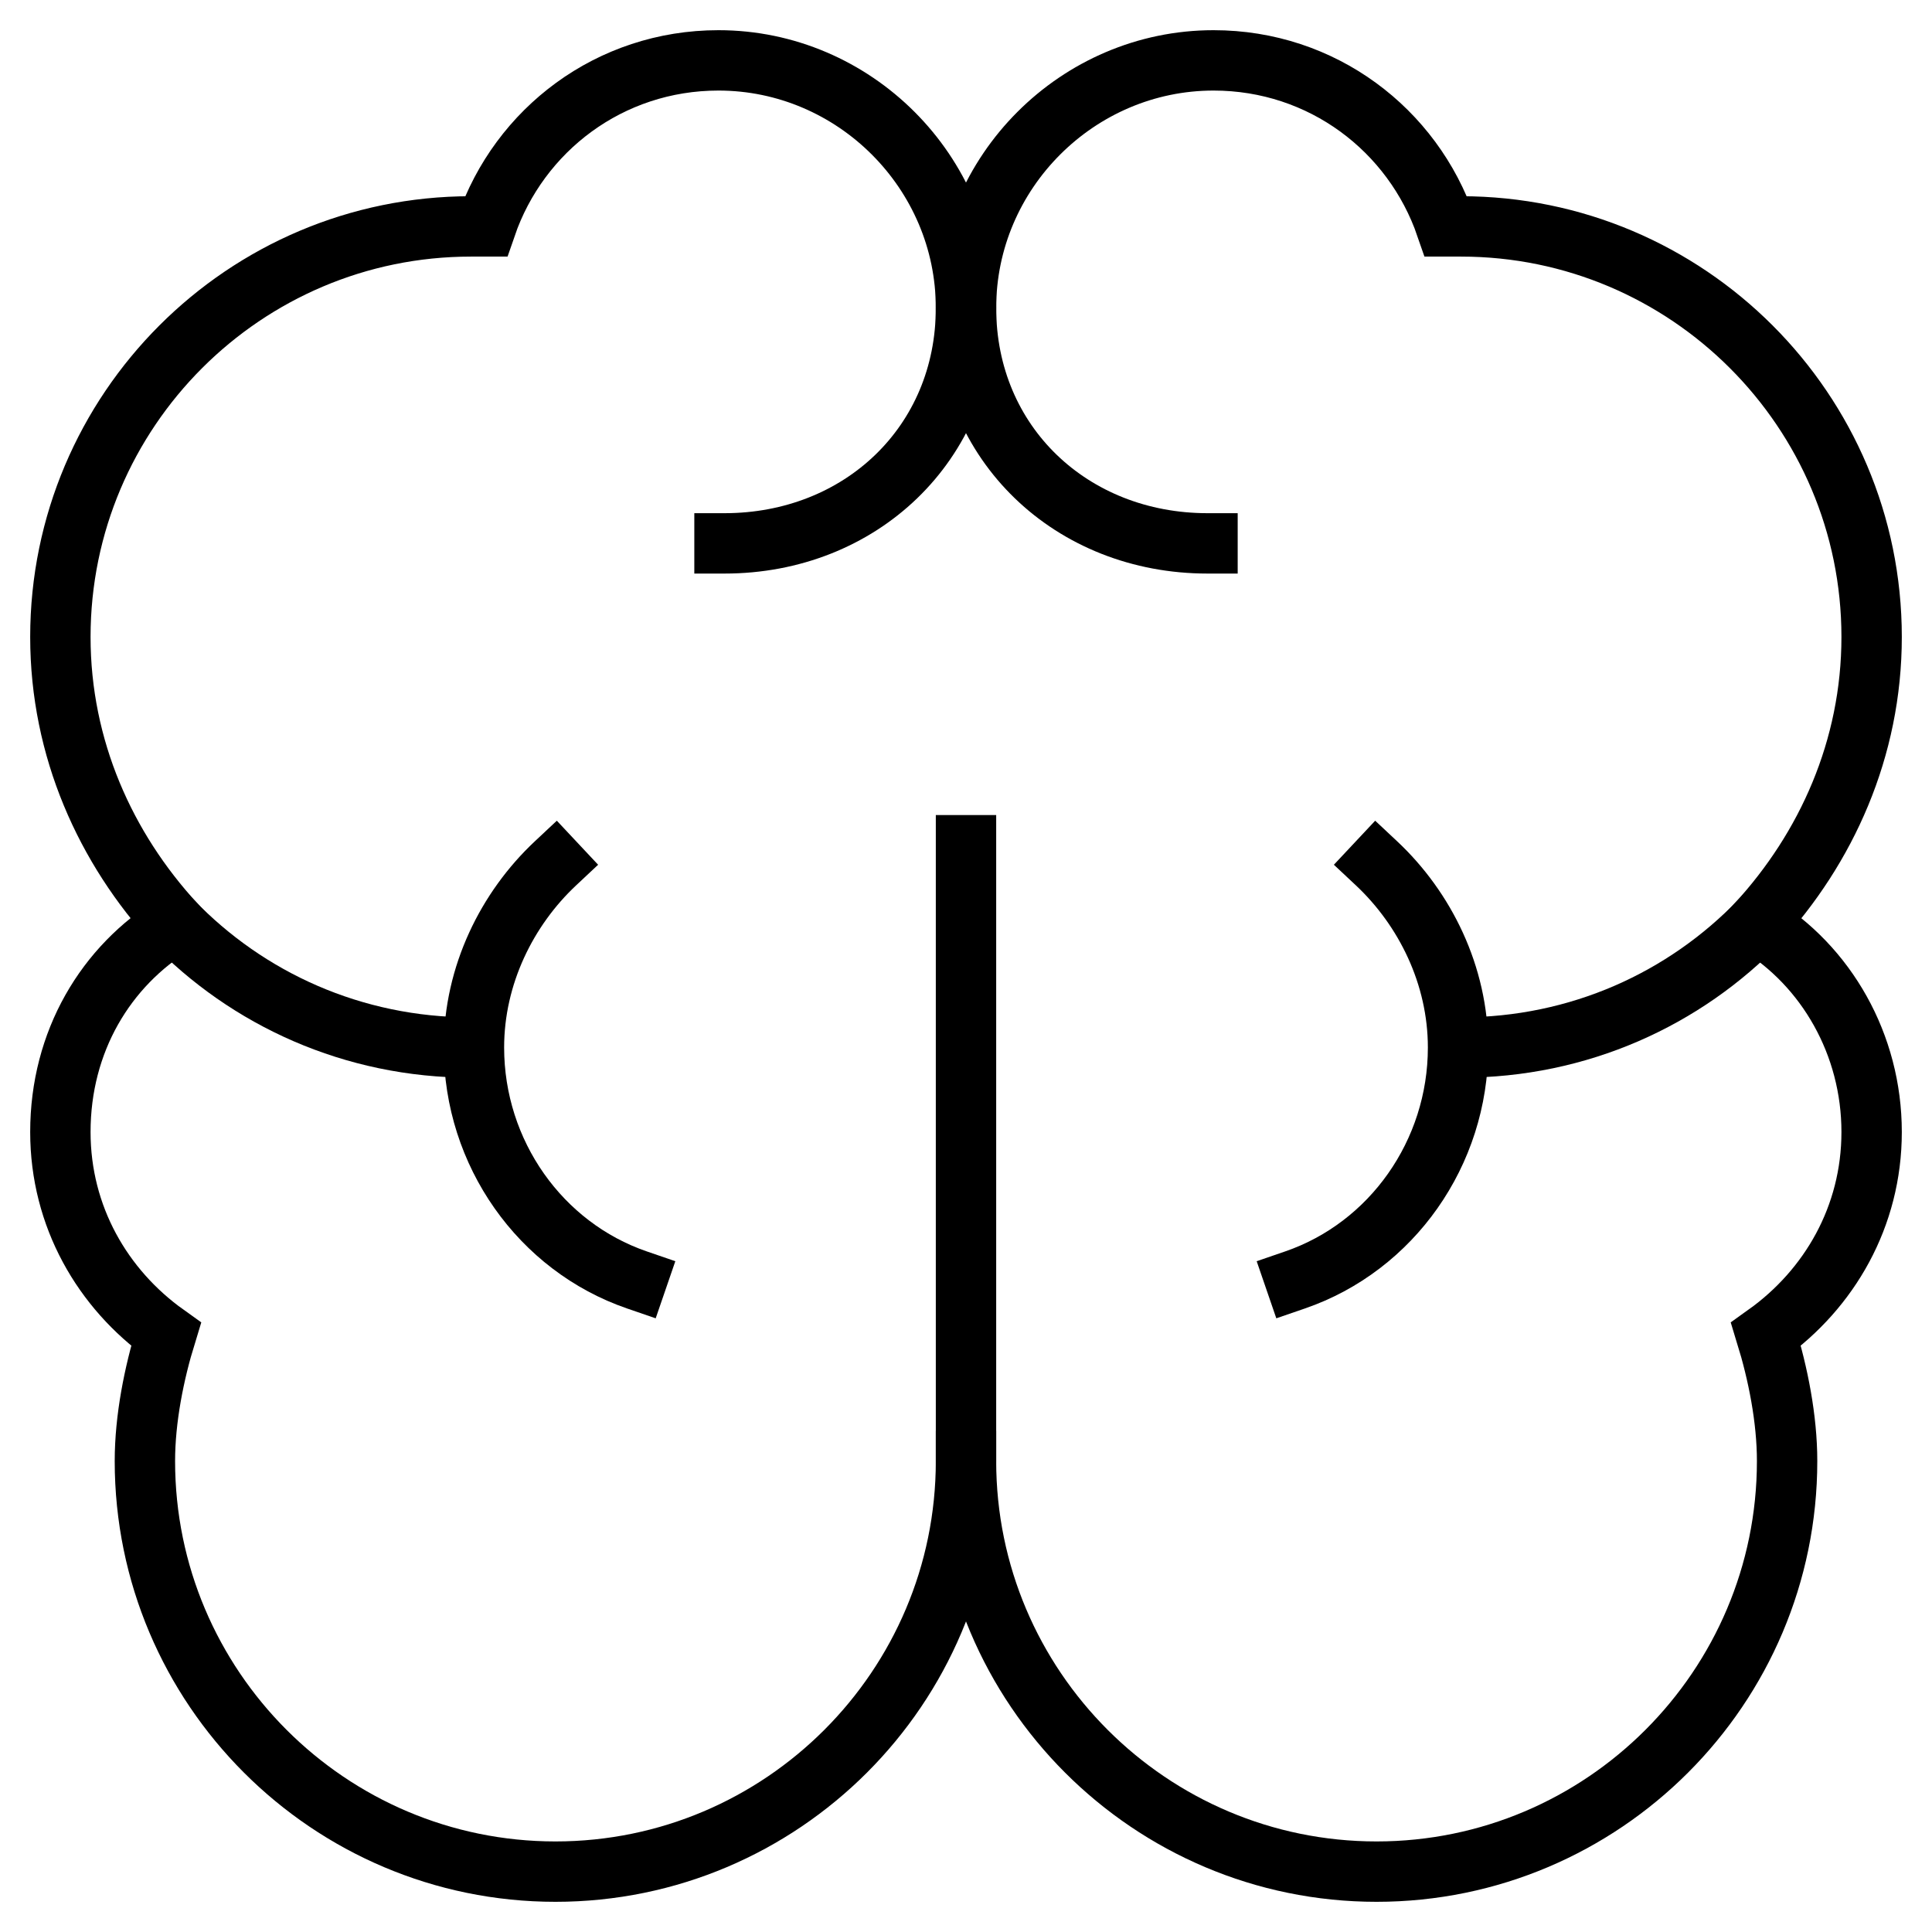 <?xml version="1.0" encoding="UTF-8"?>
<svg xmlns="http://www.w3.org/2000/svg" viewBox="0 0 64 64" width="64" height="64">
  <title>brain</title>
  <g class="nc-icon-wrapper" stroke-linecap="square" stroke-linejoin="miter" stroke-width="2" fill="#000000" stroke="#000000">
    <path fill="none" stroke="#000000" stroke-miterlimit="10" d="M32,10.2 C32,5.7,28.3,2,23.8,2c-3.6,0-6.6,2.3-7.7,5.5c-0.2,0-0.3,0-0.5,0C8.1,7.5,2,13.6,2,21.1c0,3.7,1.5,7,3.8,9.5C3.5,32,2,34.5,2,37.5 c0,2.8,1.4,5.2,3.5,6.7c-0.4,1.3-0.7,2.8-0.7,4.2c0,7.5,6.1,13.6,13.6,13.6S32,55.9,32,48.4V28"></path>
    <path fill="none" stroke="#000000" stroke-miterlimit="10" d="M32,10.2 C32,5.7,35.7,2,40.2,2c3.6,0,6.6,2.3,7.7,5.5c0.2,0,0.3,0,0.5,0c7.5,0,13.6,6.1,13.6,13.6c0,3.7-1.5,7-3.8,9.5 c2.3,1.4,3.8,4,3.8,6.9c0,2.8-1.4,5.2-3.5,6.7c0.4,1.3,0.7,2.8,0.7,4.2c0,7.5-6.1,13.6-13.6,13.6S32,55.9,32,48.4"></path>
    <path fill="none" stroke="#000000" stroke-miterlimit="10" d="M15.6,34.7 c-3.9,0-7.4-1.6-9.9-4.2"></path>
    <path fill="none" stroke="#000000" stroke-miterlimit="10" d="M48.4,34.7 c3.9,0,7.4-1.6,9.9-4.2"></path>
    <path fill="none" stroke="#000000" stroke-miterlimit="10" d="M32,10.2 c0,4.5-3.5,7.8-8,7.8"></path>
    <path fill="none" stroke="#000000" stroke-miterlimit="10" d="M32,10.2 c0,4.5,3.5,7.8,8,7.8"></path>
    <path fill="none" stroke="#000000" stroke-miterlimit="10" d="M21.1,42.4 c-3.2-1.1-5.4-4.2-5.4-7.7c0-2.4,1.1-4.6,2.7-6.1"></path>
    <path fill="none" stroke="#000000" stroke-miterlimit="10" d="M42.9,42.4 c3.2-1.1,5.4-4.2,5.4-7.7c0-2.4-1.1-4.6-2.7-6.1"></path>
  </g>
</svg>
